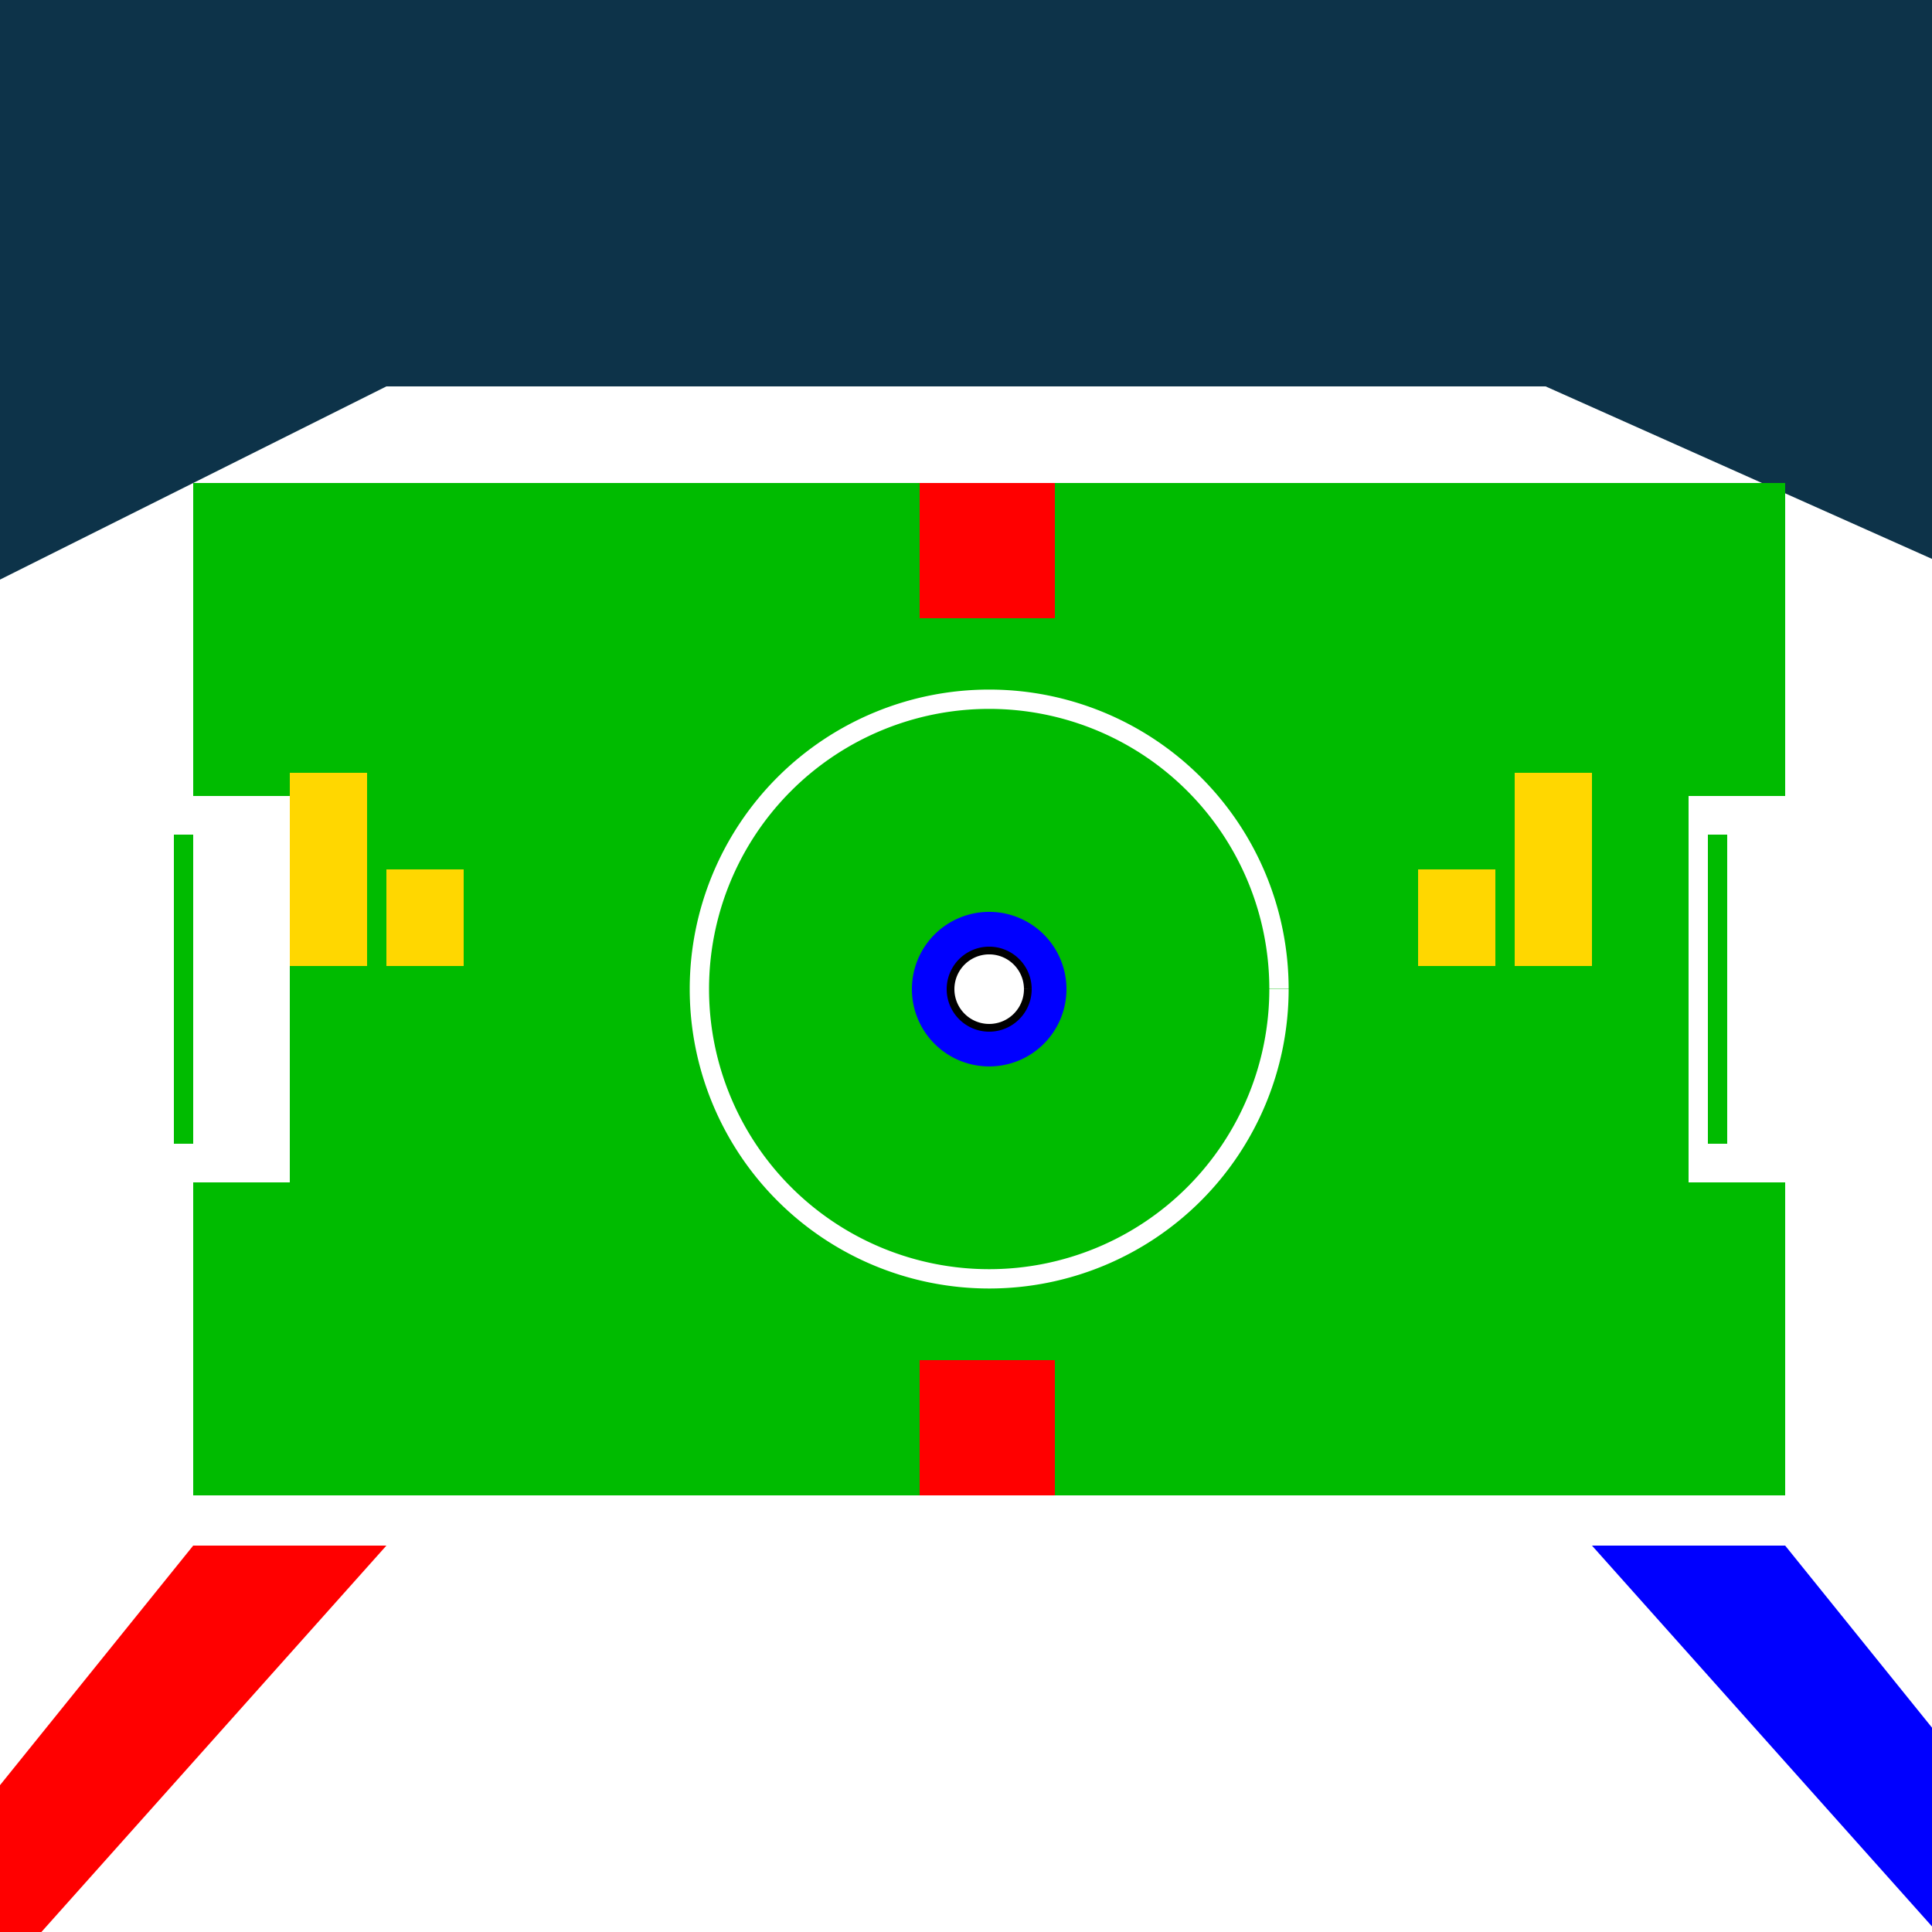 <!--

Generated by DrawGPT.
Free, open source, AI generated images in SVG, PNG, and HTML Canvas format.
https://drawgpt.ai

Created: 2023-09-26T20:04:35.880Z
Link: https://drawgpt.ai/prompt/57975/

-->
<svg xmlns="http://www.w3.org/2000/svg" xmlns:xlink="http://www.w3.org/1999/xlink" width="500" height="500"><defs/><g><rect fill="#0D3349" stroke="none" x="0" y="0" width="512" height="512"/><path fill="#FFFFFF" stroke="none" paint-order="stroke fill markers" d=" M 512 150 L 400 100 L 100 100 L 0 150 L 0 400 L 100 450 L 400 450 L 512 400 Z"/><rect fill="#00BB00" stroke="none" x="50" y="125" width="412" height="262"/><path fill="none" stroke="#FFFFFF" paint-order="fill stroke markers" d=" M 331 256 A 75 75 0 1 1 331 255.925" stroke-miterlimit="10" stroke-width="5" stroke-dasharray=""/><rect fill="#FFFFFF" stroke="none" x="50" y="206" width="25" height="100"/><rect fill="#FFFFFF" stroke="none" x="437" y="206" width="25" height="100"/><rect fill="#00BB00" stroke="none" x="45" y="216" width="5" height="80"/><rect fill="#00BB00" stroke="none" x="442" y="216" width="5" height="80"/><rect fill="#FFD700" stroke="none" x="75" y="200" width="20" height="50"/><rect fill="#FFD700" stroke="none" x="100" y="225" width="20" height="25"/><rect fill="#FFD700" stroke="none" x="392" y="200" width="20" height="50"/><rect fill="#FFD700" stroke="none" x="367" y="225" width="20" height="25"/><path fill="#0000FF" stroke="none" paint-order="stroke fill markers" d=" M 276 256 A 20 20 0 1 1 276 255.98"/><rect fill="#FF0000" stroke="none" x="238" y="125" width="35" height="35"/><rect fill="#FF0000" stroke="none" x="238" y="352" width="35" height="35"/><path fill="#FFFFFF" stroke="#000000" paint-order="fill stroke markers" d=" M 266 256 A 10 10 0 1 1 266 255.99" stroke-miterlimit="10" stroke-width="2" stroke-dasharray=""/><rect fill="#FFFFFF" stroke="none" x="0" y="400" width="512" height="112"/><path fill="#FF0000" stroke="none" paint-order="stroke fill markers" d=" M 0 512 L 100 400 L 50 400 L 0 462 Z"/><path fill="#0000FF" stroke="none" paint-order="stroke fill markers" d=" M 512 512 L 412 400 L 462 400 L 512 462 Z"/><path fill="#FFFFFF" stroke="none" paint-order="stroke fill markers" d=" M 306 475 A 50 50 0 0 1 206 475 Z"/><path fill="#FFFFFF" stroke="none" paint-order="stroke fill markers" d=" M 256 450 A 50 50 0 0 1 156 450 Z"/><path fill="#FFFFFF" stroke="none" paint-order="stroke fill markers" d=" M 356 450 A 50 50 0 0 1 256 450 Z"/></g></svg>